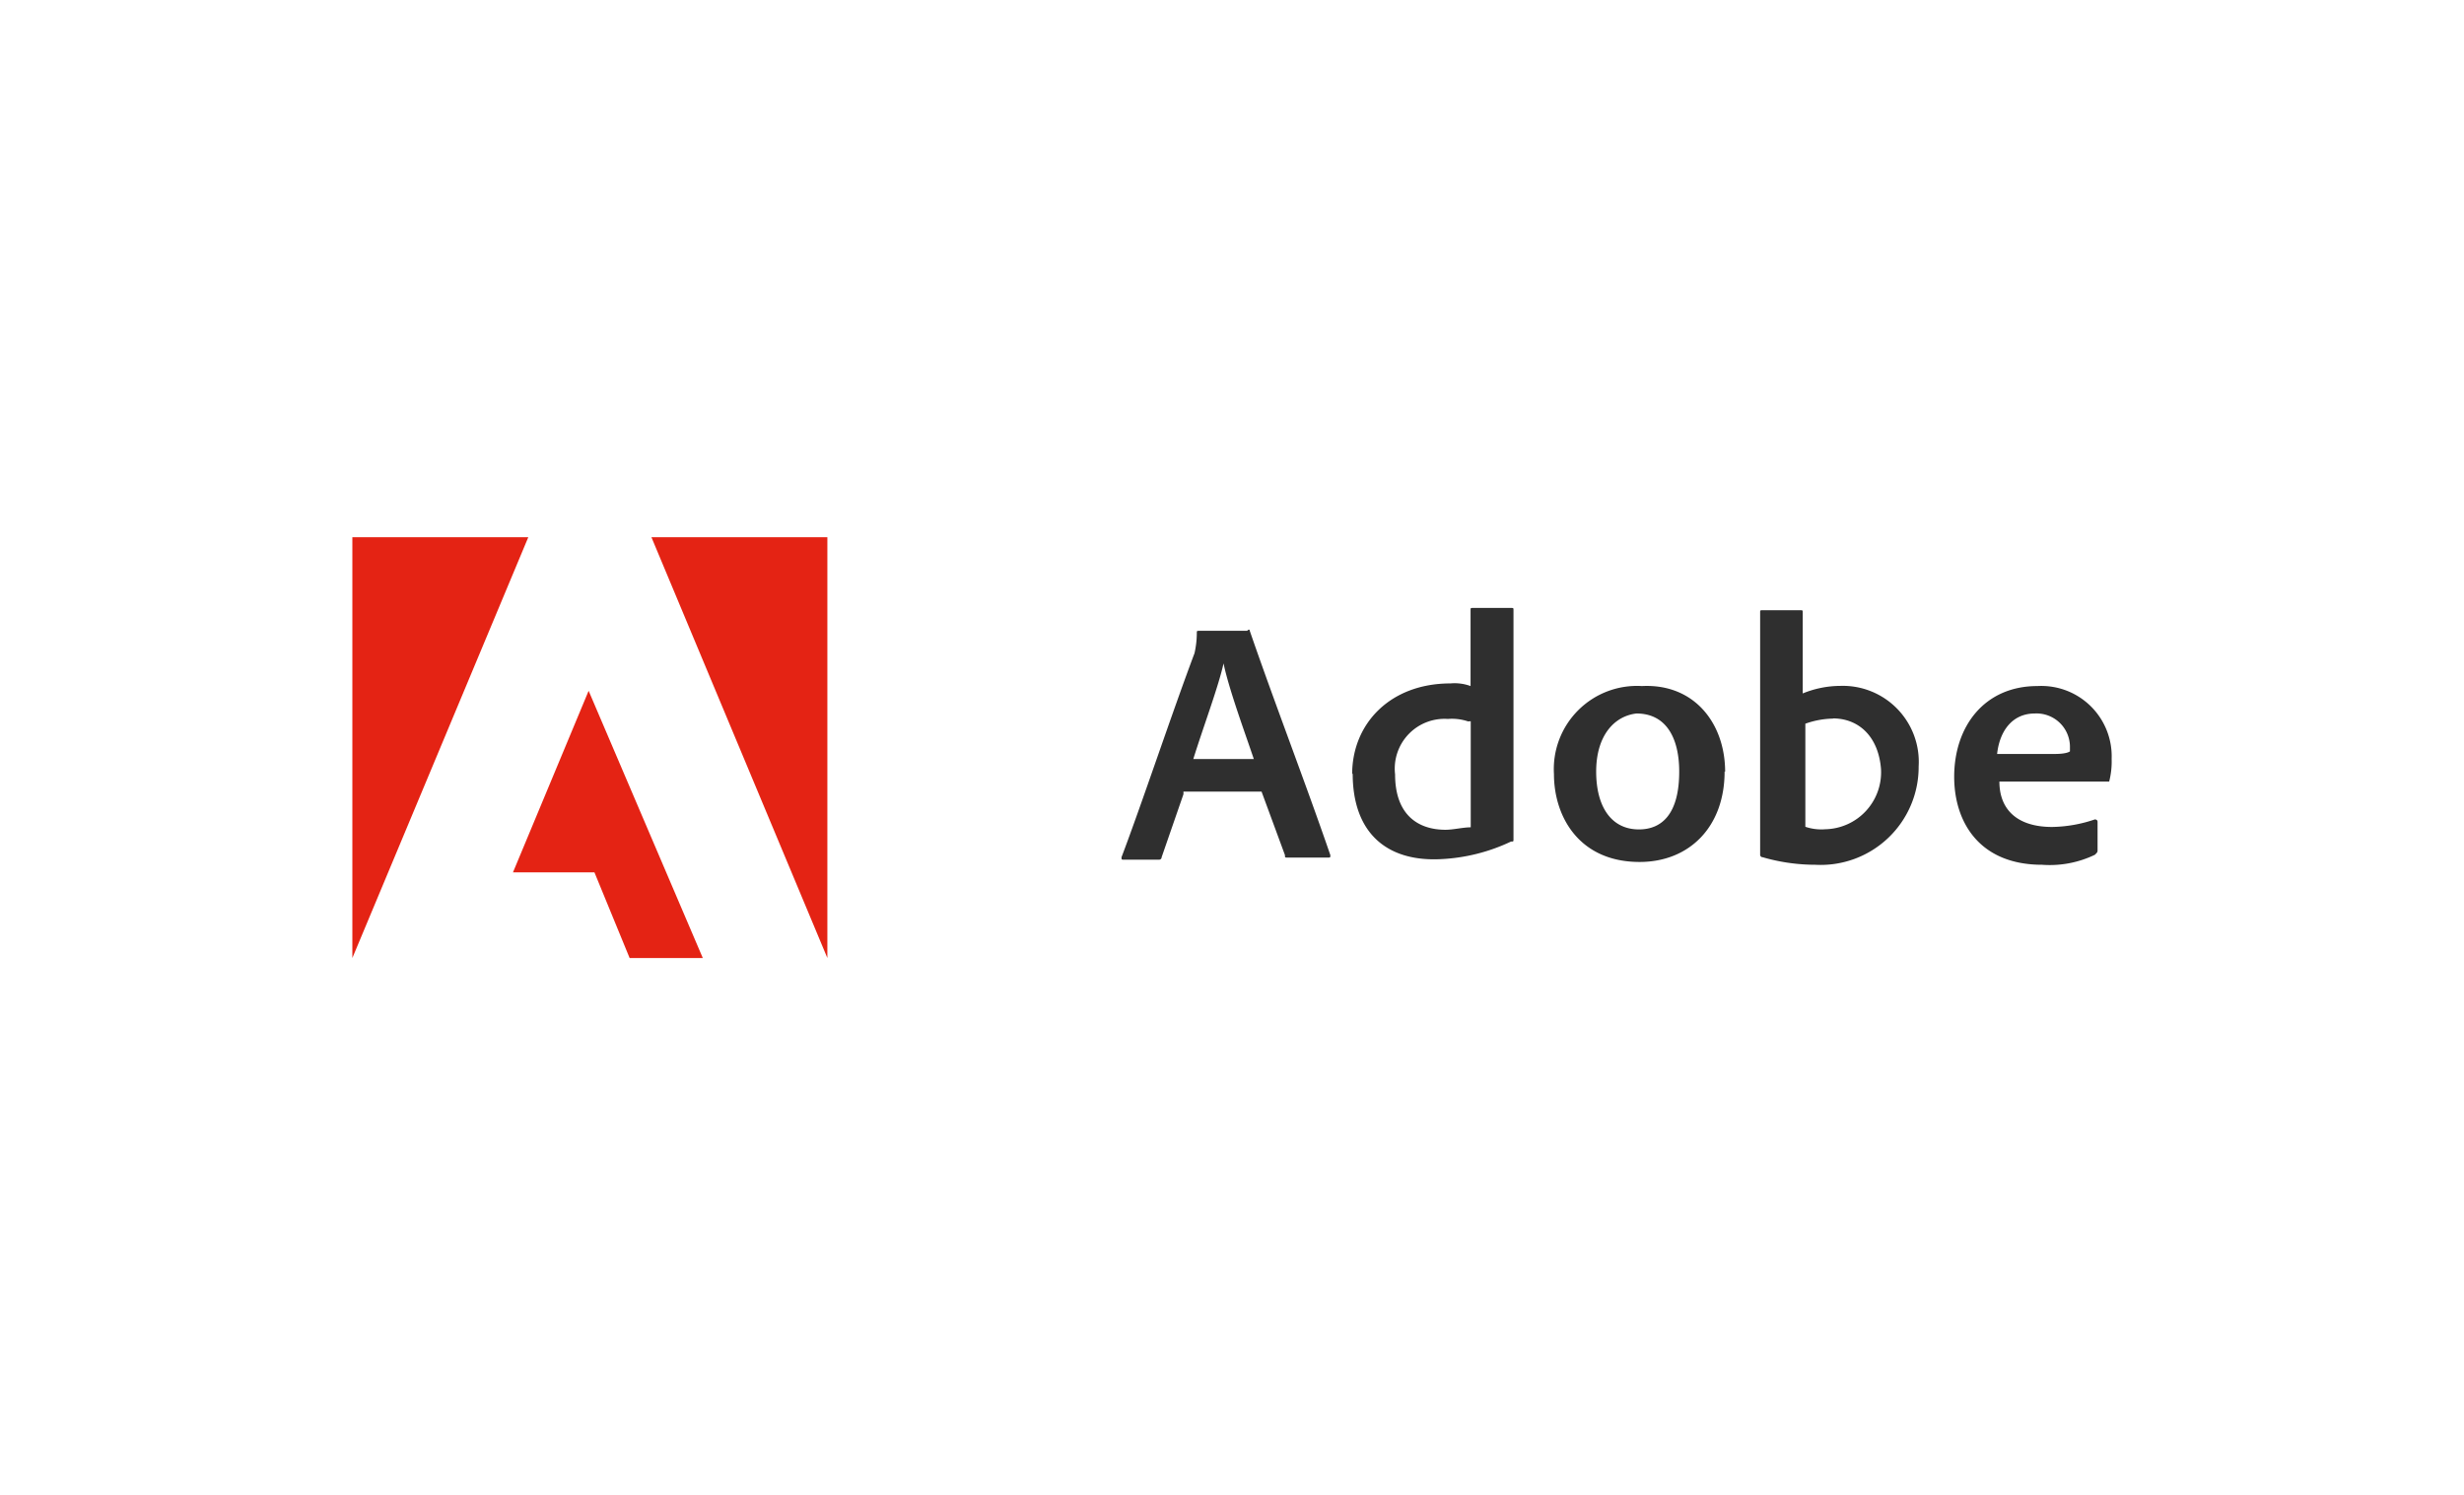 <?xml version="1.0"?>
<svg xmlns="http://www.w3.org/2000/svg" id="Ebene_1" data-name="Ebene 1" viewBox="0 0 140 85" width="145" height="88"><defs><style>.cls-1{fill:#2f2f2f;}.cls-2{fill:#e42314;}</style></defs><title>adobe</title><path class="cls-1" d="M67.24,45.15,66,48.73a.14.14,0,0,1-.14.14h-2c-.14,0-.14,0-.14-.14,1.14-3,2.86-8.17,4.15-11.6A5.29,5.29,0,0,0,68,36c0-.14,0-.14.14-.14h2.72c.15-.15.15,0,.15,0,1.43,4.15,3.15,8.59,4.58,12.75,0,.14,0,.14-.14.14h-2.3c-.14,0-.14,0-.14-.14L71.68,45H67.24v.14Zm4-2c-.43-1.29-1.43-4-1.72-5.44h0c-.28,1.29-1.14,3.58-1.72,5.44Zm5.59.86c0-2.86,2.15-5.16,5.59-5.16a2.63,2.63,0,0,1,1.14.15v-4.3c0-.14,0-.14.15-.14h2.15c.14,0,.14,0,.14.14v13c0,.14,0,.14-.14.14a10.44,10.44,0,0,1-4,1c-3,.15-5-1.43-5-4.87Zm6.59-3a2.88,2.88,0,0,0-1.15-.14,2.83,2.83,0,0,0-3,3.15c0,2.29,1.29,3.15,2.87,3.15.43,0,1-.14,1.43-.14V41ZM98,43.86C98,47,96,49,93.17,49c-3.44,0-4.87-2.58-4.87-5a4.73,4.73,0,0,1,5-5c3-.15,4.73,2.15,4.73,4.87Zm-7.3,0c0,2,.86,3.29,2.43,3.29,1.29,0,2.29-.86,2.29-3.29,0-1.86-.71-3.3-2.43-3.3-1.29.15-2.29,1.29-2.29,3.3Zm11.6-9.17c.14,0,.14,0,.14.14v4.59a5.72,5.72,0,0,1,2.15-.43,4.32,4.32,0,0,1,4.44,4.58,5.57,5.57,0,0,1-5.87,5.59,10.79,10.79,0,0,1-3-.43.14.14,0,0,1-.14-.14V34.83c0-.14,0-.14.14-.14Zm1.86,6.16a4.93,4.93,0,0,0-1.57.29V47a2.81,2.81,0,0,0,1.14.14,3.24,3.24,0,0,0,3.16-3.43c-.15-1.87-1.29-2.87-2.73-2.87Zm9.46,3.58c0,1.58,1,2.58,3,2.58a7.85,7.85,0,0,0,2.43-.43s.15,0,.15.14V48.3c0,.14,0,.14-.15.29a5.92,5.92,0,0,1-3,.57c-3.58,0-5-2.44-5-5,0-2.87,1.72-5.16,4.73-5.16A4,4,0,0,1,120,43.14a4.6,4.6,0,0,1-.14,1.29h-6.16Zm3.15-1.57c.72,0,.86-.15.86-.15v-.28a1.9,1.9,0,0,0-2-1.87c-1.28,0-2,1-2.14,2.3Z"/><path class="cls-2" d="M37,30.54,47,54.46V30.54Zm-17,0V54.46L30,30.54Zm9.17,19.05h4.59l2,4.87h4.16L33.43,39.27l-4.3,10.32Z"/></svg>
